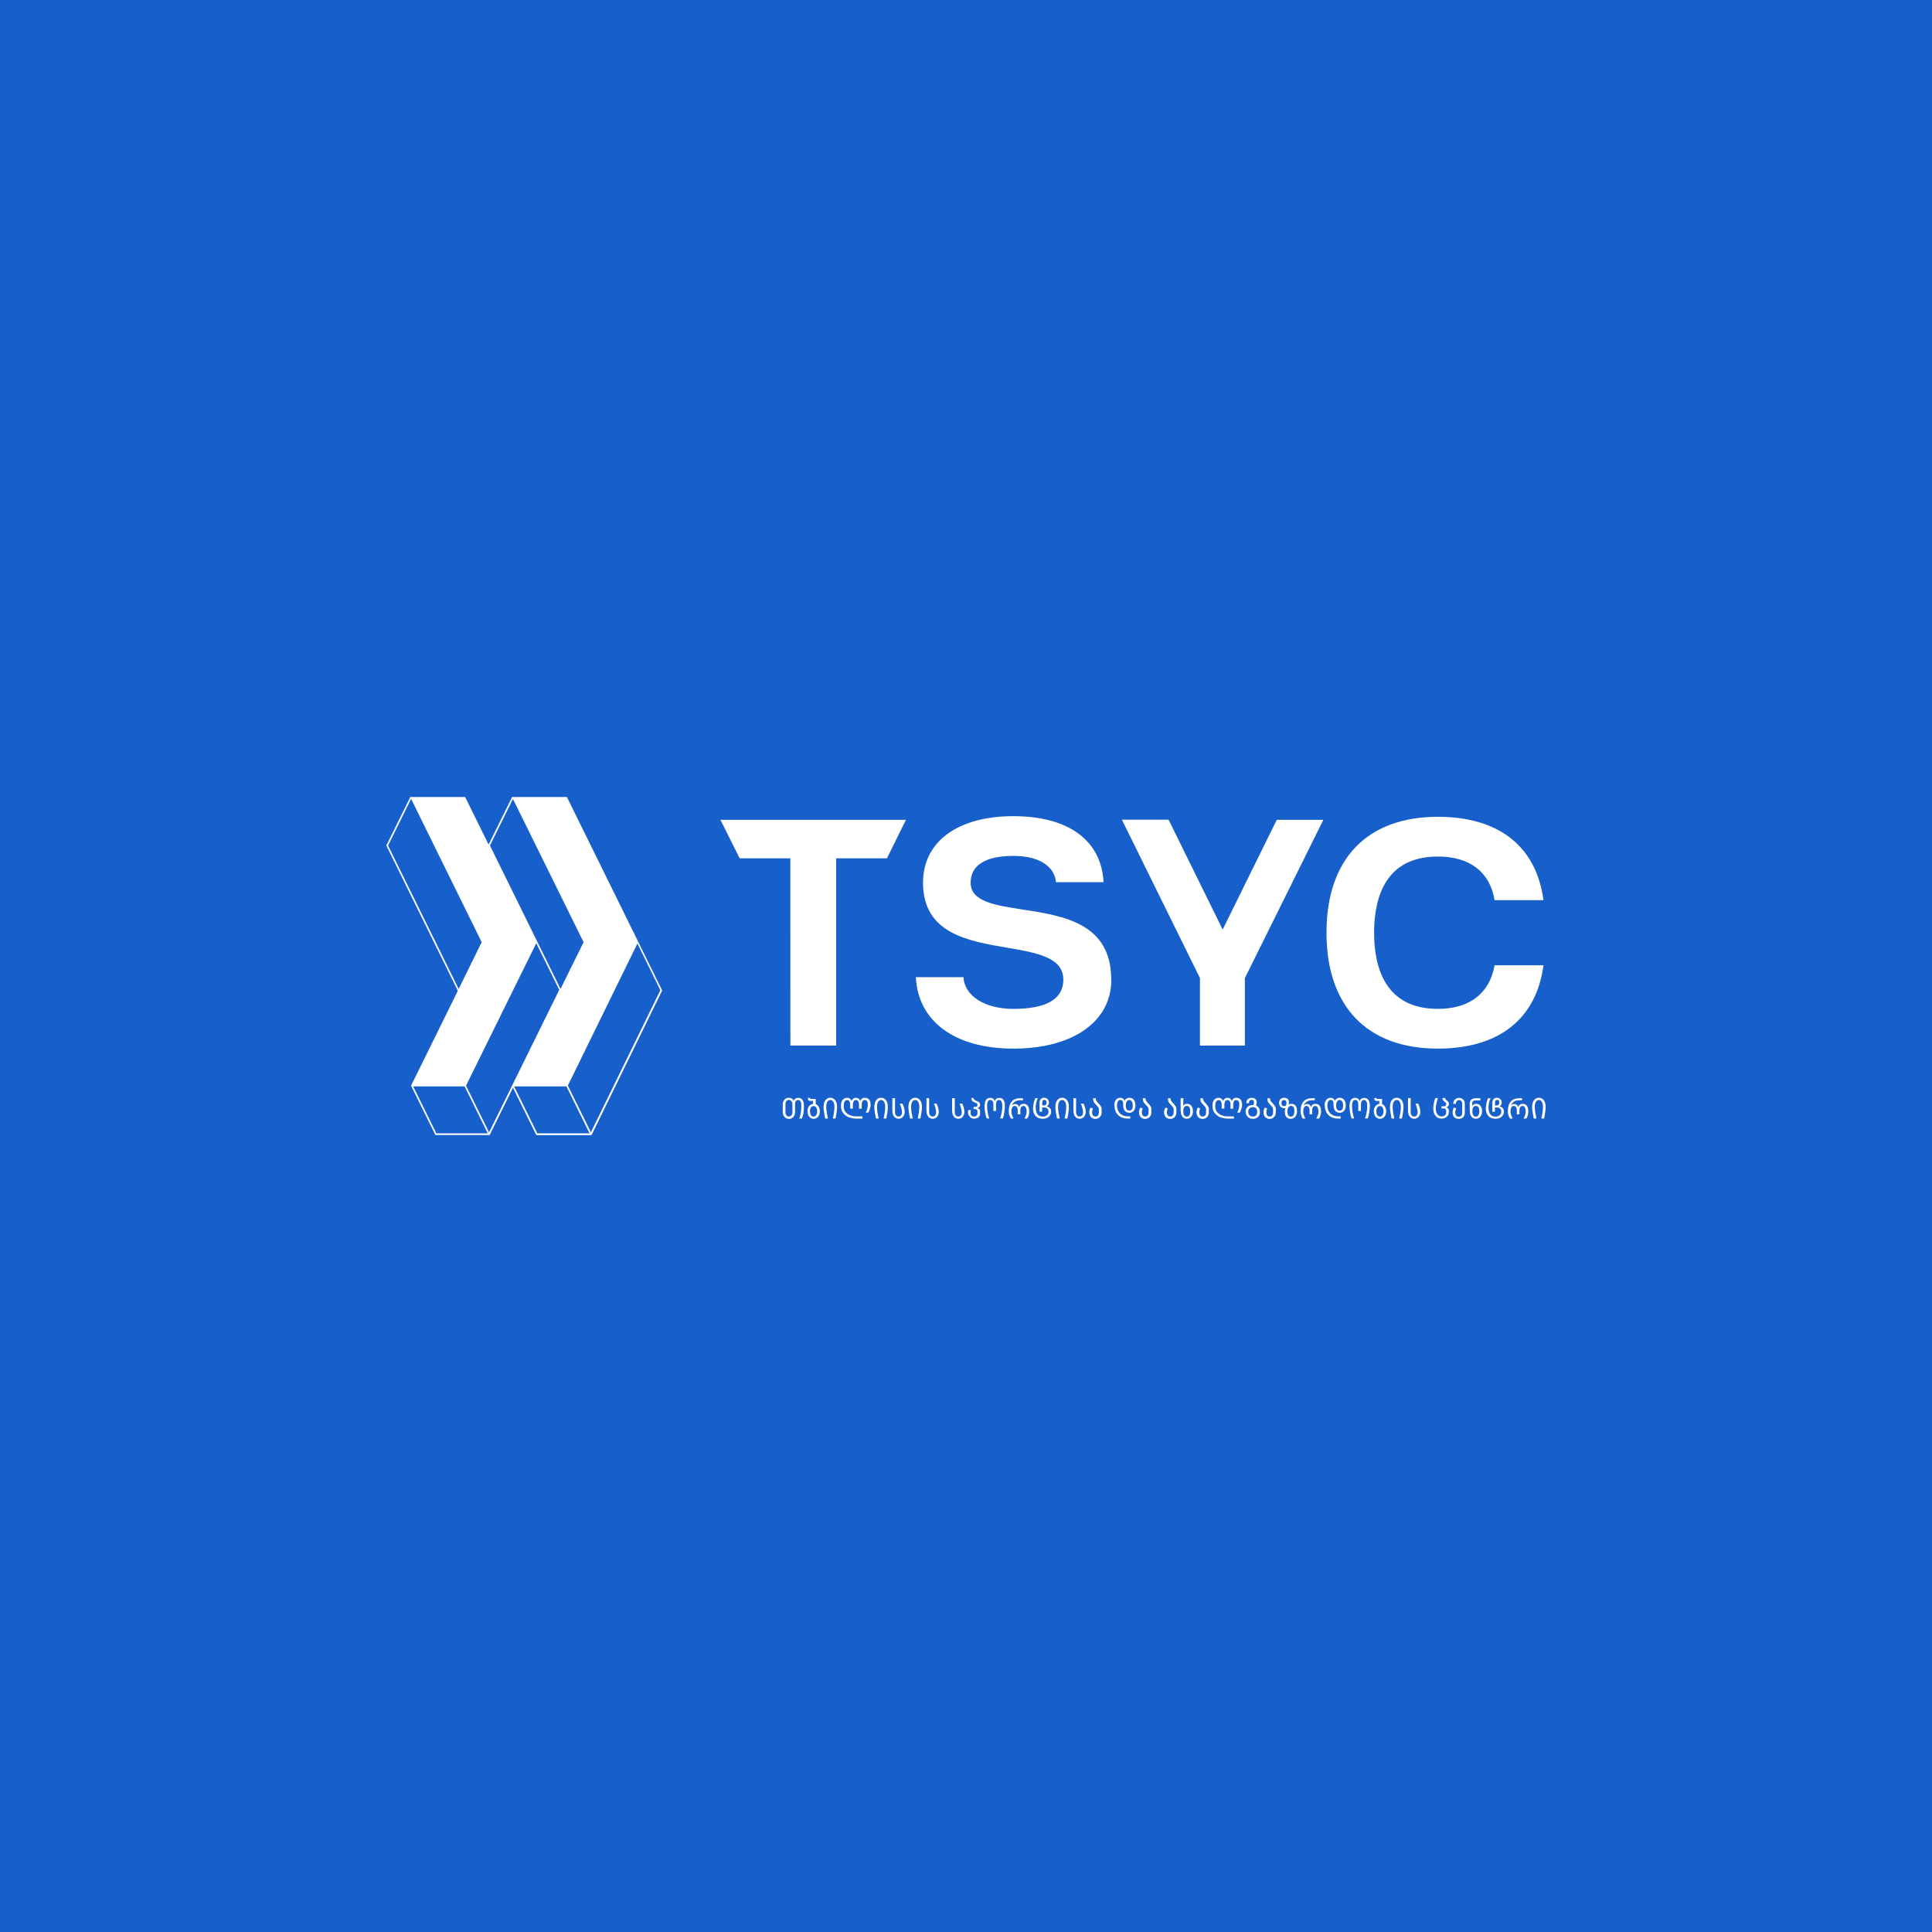 <?xml version="1.0" encoding="UTF-8"?>
<svg id="Layer_1" data-name="Layer 1" xmlns="http://www.w3.org/2000/svg" viewBox="0 0 369.96 369.96">
  <defs>
    <style>
      .cls-1 {
        fill: #fff;
      }

      .cls-2 {
        fill: #175fcb;
      }
    </style>
  </defs>
  <rect class="cls-2" x="0" y="0" width="369.96" height="369.96"/>
  <g>
    <path class="cls-1" d="M108.57,152.62h-10.51s-4.5,9.11-4.5,9.11l-4.49-9.11h-10.18s-.32,0-.32,0l-4.56,9.22s-.02,.1,0,.14l13.66,27.75-8.92,18.09s0,0,0,0c0,0,0,0,0,0l-.04,.08h.04s-.01,.05,0,.07l4.58,9.29c.03,.05,.08,.09,.14,.09h10.2c.05,0,.1-.03,.13-.07,0,0,0,0,0,0,0,0,0,0,0,0l4.43-8.99,4.43,8.99c.03,.05,.08,.09,.14,.09h10.37s0,0,0,0c0,0,0,0,0,0,.05,0,.1-.03,.13-.07,0,0,0,0,0,0,0,0,0,0,0,0l13.47-27.56s.02-.09,0-.14l-18.19-36.93Zm-10.35,.36l13.53,27.44-4.41,8.95-13.52-27.46,4.41-8.93Zm-23.91,8.93l4.41-8.94,13.52,27.45-4.41,8.95-13.52-27.46Zm4.81,46.13h9.85l3.88,7.86,.55,1.12h-9.85l-4.43-8.98Zm14.53,8.79l-4.41-8.94,13.45-27.27,4.4,8.93-13.44,27.29Zm9.23,.19l-4.43-8.98h10.02l2.01,4.08,2.42,4.9h-10.02Zm10.27-.2l-4.41-8.94,13.32-27.21,4.39,8.94-13.3,27.21Z"/>
    <g>
      <path class="cls-1" d="M149.89,213.01v-1.56c0-.19,.03-.37,.1-.52s.15-.28,.26-.39c.11-.11,.23-.19,.37-.24,.13-.05,.27-.08,.42-.08,.23,0,.42,.05,.59,.15,.16,.1,.27,.24,.34,.43,.1-.2,.22-.35,.36-.44,.14-.09,.32-.13,.54-.13,.16,0,.3,.03,.43,.09,.13,.06,.24,.15,.34,.27,.09,.12,.17,.27,.22,.46,.05,.19,.08,.4,.08,.66v.14c0,.27,0,.51-.02,.72s-.04,.4-.07,.58c-.03,.18-.07,.35-.12,.51s-.1,.34-.17,.52h-.53c.17-.38,.28-.77,.33-1.16s.08-.8,.08-1.23v-.1c0-.09,0-.19-.01-.31s-.03-.24-.07-.34c-.04-.11-.1-.2-.18-.28-.08-.08-.19-.11-.34-.11h-.05c-.08,0-.15,.02-.22,.05-.06,.03-.12,.08-.17,.13-.05,.05-.08,.12-.11,.19-.02,.07-.04,.14-.04,.21v1.79c0,.17-.03,.33-.09,.48-.06,.15-.14,.28-.24,.39-.1,.11-.23,.2-.37,.27s-.3,.1-.48,.1c-.16,0-.31-.03-.46-.1-.14-.06-.26-.15-.37-.27s-.19-.24-.25-.39c-.06-.15-.09-.31-.09-.48Zm.51,0c0,.11,.02,.21,.05,.31,.03,.1,.08,.18,.14,.26,.06,.07,.13,.13,.21,.17s.17,.06,.26,.06,.18-.02,.26-.06,.15-.1,.22-.17c.06-.07,.11-.16,.15-.26s.05-.2,.05-.31v-1.58c0-.11-.02-.22-.05-.32s-.08-.19-.15-.26c-.06-.07-.13-.13-.21-.17-.08-.04-.17-.06-.26-.06s-.18,.02-.26,.06-.15,.09-.21,.16c-.06,.07-.11,.16-.14,.25-.03,.1-.05,.21-.05,.33v1.58Z"/>
      <path class="cls-1" d="M154.62,212.81c0-.21,.03-.39,.08-.56,.06-.17,.13-.31,.23-.43,.1-.12,.21-.22,.34-.29,.13-.07,.26-.12,.41-.14v-.57h-.5c-.16,0-.28-.04-.36-.12-.07-.08-.11-.18-.11-.29v-.15h.47v.18h1.02v.98c.11,.04,.22,.1,.31,.19,.1,.08,.18,.19,.25,.31,.07,.12,.13,.26,.17,.41,.04,.15,.06,.31,.06,.48,0,.22-.03,.42-.09,.6-.06,.18-.15,.33-.26,.45-.11,.12-.23,.22-.37,.28-.14,.07-.3,.1-.46,.1s-.32-.03-.46-.1-.27-.16-.37-.28c-.11-.12-.19-.27-.25-.45-.06-.18-.09-.37-.09-.59Zm.49,0c0,.1,.01,.21,.03,.33,.02,.12,.06,.23,.11,.33s.12,.19,.21,.25c.09,.07,.2,.1,.33,.1,.09,0,.18-.02,.27-.07,.08-.05,.16-.11,.22-.2,.06-.09,.11-.19,.15-.32s.05-.27,.05-.43-.02-.31-.05-.43c-.04-.12-.09-.23-.15-.32s-.14-.15-.22-.19c-.08-.04-.17-.06-.27-.06s-.18,.02-.27,.06c-.08,.04-.16,.11-.22,.19s-.11,.19-.15,.32c-.04,.12-.05,.27-.05,.43Z"/>
      <path class="cls-1" d="M157.71,211.9c0-.29,.04-.54,.11-.75,.07-.21,.17-.39,.29-.53,.12-.14,.26-.24,.41-.31,.15-.07,.31-.1,.46-.1h.04c.16,0,.31,.03,.46,.1s.29,.17,.41,.31c.12,.14,.22,.32,.29,.53,.08,.21,.11,.46,.11,.75,0,.21,0,.43-.03,.65s-.05,.43-.08,.63-.07,.39-.1,.56c-.03,.17-.06,.32-.08,.44h-.52c.01-.05,.03-.16,.06-.32,.03-.16,.07-.34,.11-.54s.07-.43,.1-.67c.02-.24,.04-.47,.04-.7s-.02-.43-.07-.6c-.05-.17-.1-.3-.18-.41-.07-.11-.15-.18-.25-.23-.09-.05-.18-.07-.28-.07-.11,0-.21,.02-.3,.07-.1,.05-.18,.13-.25,.23-.07,.11-.13,.24-.18,.41-.04,.16-.06,.36-.06,.6s.01,.46,.04,.7c.03,.24,.06,.46,.1,.67,.04,.21,.08,.39,.11,.54,.03,.16,.05,.26,.06,.32h-.52c-.02-.12-.05-.27-.08-.44-.03-.17-.06-.36-.1-.56s-.06-.41-.09-.63-.04-.43-.04-.65Z"/>
      <path class="cls-1" d="M161.04,211.79v-.13c0-.24,.03-.45,.09-.63s.15-.33,.26-.45,.24-.21,.37-.27,.28-.09,.45-.09c.1,0,.2,.02,.29,.05,.1,.03,.18,.08,.26,.13,.08,.06,.14,.12,.19,.2s.09,.16,.11,.24c.03-.08,.07-.15,.12-.23,.06-.08,.11-.14,.17-.19,.06-.05,.14-.1,.24-.14,.1-.04,.2-.06,.3-.06,.22,0,.4,.05,.53,.16,.14,.11,.24,.26,.32,.46,.14-.41,.43-.62,.88-.62,.2,0,.37,.03,.5,.1s.25,.16,.33,.28c.08,.12,.15,.26,.19,.42,.04,.16,.07,.32,.07,.5,0,.27-.04,.53-.13,.79-.09,.26-.18,.5-.29,.74h-.52c.14-.24,.24-.49,.31-.76,.07-.27,.1-.54,.1-.81,0-.12-.01-.22-.03-.33-.02-.1-.05-.19-.1-.26s-.11-.13-.18-.18c-.08-.04-.17-.06-.28-.06-.19,0-.33,.07-.43,.21-.1,.14-.15,.35-.15,.65v.8h-.52v-.8c0-.29-.05-.51-.16-.65-.1-.14-.25-.21-.44-.21s-.34,.08-.43,.23c-.09,.16-.14,.36-.14,.62v.79h-.52v-.79c0-.11-.01-.21-.03-.31-.02-.1-.06-.19-.1-.27-.05-.08-.11-.15-.18-.19-.08-.05-.17-.07-.27-.07-.18,0-.34,.08-.46,.25-.12,.17-.19,.43-.19,.78v.19c0,.31,.06,.58,.19,.82,.13,.24,.31,.44,.53,.6,.23,.16,.49,.28,.78,.36,.3,.08,.6,.12,.92,.12h1.16v.42h-1.16c-.39,0-.77-.05-1.12-.15-.36-.1-.67-.25-.94-.45s-.49-.45-.65-.74c-.16-.3-.24-.65-.24-1.04Z"/>
      <path class="cls-1" d="M167.43,211.9c0-.29,.04-.54,.11-.75,.07-.21,.17-.39,.29-.53,.12-.14,.26-.24,.41-.31,.15-.07,.31-.1,.46-.1h.04c.16,0,.31,.03,.46,.1s.29,.17,.41,.31c.12,.14,.22,.32,.29,.53,.08,.21,.11,.46,.11,.75,0,.21,0,.43-.03,.65s-.05,.43-.08,.63-.07,.39-.1,.56c-.03,.17-.06,.32-.08,.44h-.52c.01-.05,.03-.16,.06-.32,.03-.16,.07-.34,.11-.54s.07-.43,.1-.67c.02-.24,.04-.47,.04-.7s-.02-.43-.07-.6c-.05-.17-.1-.3-.18-.41-.07-.11-.15-.18-.25-.23-.09-.05-.18-.07-.28-.07-.11,0-.21,.02-.3,.07-.1,.05-.18,.13-.25,.23-.07,.11-.13,.24-.18,.41-.04,.16-.06,.36-.06,.6s.01,.46,.04,.7c.03,.24,.06,.46,.1,.67,.04,.21,.08,.39,.11,.54,.03,.16,.05,.26,.06,.32h-.52c-.02-.12-.05-.27-.08-.44-.03-.17-.06-.36-.1-.56s-.06-.41-.09-.63-.04-.43-.04-.65Z"/>
      <path class="cls-1" d="M170.88,212.84v-2.55h.51v2.73c0,.11,.02,.21,.05,.31,.03,.1,.08,.18,.14,.25s.13,.13,.21,.17c.08,.04,.17,.06,.26,.06,.18,0,.34-.07,.47-.2,.13-.13,.2-.33,.2-.6,0-.14-.01-.29-.04-.44-.03-.15-.06-.3-.1-.45-.04-.15-.09-.29-.13-.42-.05-.13-.1-.25-.15-.36h.53c.05,.12,.1,.24,.15,.37s.09,.26,.13,.39c.04,.14,.07,.27,.09,.4s.04,.25,.04,.36c0,.22-.03,.41-.09,.58s-.15,.31-.25,.43-.23,.21-.37,.27c-.14,.06-.3,.09-.46,.09s-.32-.03-.46-.1c-.14-.06-.27-.16-.37-.28-.1-.12-.19-.27-.25-.44s-.09-.37-.09-.58Z"/>
      <path class="cls-1" d="M173.96,211.9c0-.29,.04-.54,.11-.75,.07-.21,.17-.39,.29-.53,.12-.14,.26-.24,.41-.31,.15-.07,.31-.1,.46-.1h.04c.16,0,.31,.03,.46,.1s.29,.17,.41,.31c.12,.14,.22,.32,.29,.53,.08,.21,.11,.46,.11,.75,0,.21,0,.43-.03,.65s-.05,.43-.08,.63-.07,.39-.1,.56c-.03,.17-.06,.32-.08,.44h-.52c.01-.05,.03-.16,.06-.32,.03-.16,.07-.34,.11-.54s.07-.43,.1-.67c.02-.24,.04-.47,.04-.7s-.02-.43-.07-.6c-.05-.17-.1-.3-.18-.41-.07-.11-.15-.18-.25-.23-.09-.05-.18-.07-.28-.07-.11,0-.21,.02-.3,.07-.1,.05-.18,.13-.25,.23-.07,.11-.13,.24-.18,.41-.04,.16-.06,.36-.06,.6s.01,.46,.04,.7c.03,.24,.06,.46,.1,.67,.04,.21,.08,.39,.11,.54,.03,.16,.05,.26,.06,.32h-.52c-.02-.12-.05-.27-.08-.44-.03-.17-.06-.36-.1-.56s-.06-.41-.09-.63-.04-.43-.04-.65Z"/>
      <path class="cls-1" d="M177.41,212.84v-2.55h.51v2.73c0,.11,.02,.21,.05,.31,.03,.1,.08,.18,.14,.25s.13,.13,.21,.17c.08,.04,.17,.06,.26,.06,.18,0,.34-.07,.47-.2,.13-.13,.2-.33,.2-.6,0-.14-.01-.29-.04-.44-.03-.15-.06-.3-.1-.45-.04-.15-.09-.29-.13-.42-.05-.13-.1-.25-.15-.36h.53c.05,.12,.1,.24,.15,.37s.09,.26,.13,.39c.04,.14,.07,.27,.09,.4s.04,.25,.04,.36c0,.22-.03,.41-.09,.58s-.15,.31-.25,.43-.23,.21-.37,.27c-.14,.06-.3,.09-.46,.09s-.32-.03-.46-.1c-.14-.06-.27-.16-.37-.28-.1-.12-.19-.27-.25-.44s-.09-.37-.09-.58Z"/>
      <path class="cls-1" d="M182.32,212.84v-2.55h.51v2.73c0,.11,.02,.21,.05,.31,.03,.1,.08,.18,.14,.25s.13,.13,.21,.17c.08,.04,.17,.06,.26,.06,.18,0,.34-.07,.47-.2,.13-.13,.2-.33,.2-.6,0-.14-.01-.29-.04-.44-.03-.15-.06-.3-.1-.45-.04-.15-.09-.29-.13-.42-.05-.13-.1-.25-.15-.36h.53c.05,.12,.1,.24,.15,.37s.09,.26,.13,.39c.04,.14,.07,.27,.09,.4s.04,.25,.04,.36c0,.22-.03,.41-.09,.58s-.15,.31-.25,.43-.23,.21-.37,.27c-.14,.06-.3,.09-.46,.09s-.32-.03-.46-.1c-.14-.06-.27-.16-.37-.28-.1-.12-.19-.27-.25-.44s-.09-.37-.09-.58Z"/>
      <path class="cls-1" d="M185.35,213.07c0-.08,0-.17,.02-.25s.04-.17,.07-.26h.5c-.03,.08-.06,.17-.07,.26-.01,.09-.02,.19-.02,.28,0,.09,.01,.18,.04,.26,.02,.08,.06,.16,.11,.23,.05,.07,.12,.12,.2,.16,.08,.04,.18,.06,.29,.06,.09,0,.17-.01,.26-.04,.08-.03,.15-.07,.22-.12s.11-.12,.15-.21c.04-.08,.06-.18,.06-.29v-.28c0-.13-.04-.25-.11-.35-.07-.09-.18-.14-.33-.14h-.3v-.42h.32c.15,0,.26-.03,.32-.1,.06-.07,.1-.16,.1-.29,0-.1-.03-.17-.09-.23-.06-.06-.13-.11-.22-.15-.09-.04-.18-.08-.28-.12-.1-.04-.19-.08-.28-.14-.08-.06-.16-.13-.21-.22s-.08-.2-.08-.35v-.1h.42v.08c0,.05,.02,.1,.06,.15,.04,.05,.09,.1,.15,.14,.06,.05,.13,.09,.21,.13s.16,.07,.24,.1c.2,.06,.34,.16,.44,.28,.09,.12,.14,.25,.14,.39,0,.15-.04,.28-.12,.39-.08,.11-.21,.2-.38,.25,.2,.07,.33,.17,.4,.29s.1,.26,.1,.43v.27c0,.18-.03,.34-.09,.47s-.15,.24-.25,.33-.23,.15-.37,.19c-.14,.04-.29,.06-.45,.06s-.3-.03-.44-.09c-.14-.06-.26-.14-.36-.25s-.19-.23-.25-.37-.09-.29-.09-.46Z"/>
      <path class="cls-1" d="M188.55,211.71c0-.21,.02-.41,.06-.59s.11-.34,.19-.47c.09-.13,.19-.24,.33-.31s.3-.11,.48-.11c.43,0,.72,.21,.88,.62,.14-.41,.44-.61,.88-.61,.19,0,.35,.04,.48,.11,.13,.07,.25,.18,.33,.31s.15,.29,.19,.47c.04,.18,.06,.38,.06,.59,0,.2-.01,.42-.03,.64-.02,.23-.05,.45-.09,.67-.03,.22-.08,.43-.12,.63-.05,.2-.1,.37-.15,.51h-.53c.12-.34,.22-.71,.3-1.11,.08-.4,.12-.85,.12-1.33,0-.16-.01-.31-.04-.44-.03-.14-.06-.25-.11-.35s-.11-.17-.19-.23c-.08-.05-.16-.08-.26-.08-.19,0-.34,.07-.44,.21-.11,.14-.16,.35-.16,.65v1.25h-.51v-1.25c0-.3-.05-.51-.16-.65-.1-.14-.25-.21-.44-.21-.1,0-.19,.03-.27,.08-.07,.05-.14,.13-.19,.23s-.09,.21-.11,.35c-.02,.13-.03,.28-.03,.44,0,.48,.04,.93,.12,1.36,.08,.43,.18,.79,.3,1.08h-.5c-.05-.13-.11-.29-.16-.49-.05-.2-.1-.41-.13-.64-.04-.23-.07-.45-.09-.69-.02-.23-.04-.45-.04-.65Z"/>
      <path class="cls-1" d="M193.19,212.56c0-.34,.05-.66,.15-.94,.1-.28,.24-.53,.43-.73,.19-.2,.42-.35,.7-.45s.6-.14,.97-.14h.45v.39h-.48c-.2,0-.38,.02-.56,.05-.18,.03-.34,.09-.48,.19-.14,.09-.27,.21-.38,.35-.11,.14-.19,.3-.24,.49,.15-.25,.35-.37,.6-.37,.22,0,.39,.05,.51,.14,.12,.09,.22,.25,.29,.46,.14-.42,.43-.62,.88-.63,.18,0,.34,.04,.48,.11,.13,.08,.25,.18,.33,.31,.09,.13,.15,.29,.19,.47,.04,.18,.06,.38,.06,.6,0,.27-.04,.51-.11,.73s-.16,.42-.28,.6h-.53c.13-.23,.23-.45,.3-.66,.08-.21,.12-.43,.12-.65,0-.16-.01-.31-.04-.44-.02-.13-.06-.25-.11-.35-.05-.1-.11-.17-.19-.23-.08-.05-.16-.08-.26-.08-.18,0-.33,.07-.44,.21-.11,.14-.16,.36-.16,.66v.72h-.51v-.72c0-.3-.05-.52-.16-.66-.11-.14-.25-.21-.44-.21-.11,0-.19,.03-.27,.08-.08,.05-.14,.13-.19,.23s-.08,.22-.11,.35-.03,.28-.03,.44c0,.22,.04,.44,.11,.65,.08,.21,.18,.43,.3,.66h-.52c-.07-.13-.14-.26-.19-.38-.05-.12-.09-.24-.13-.37s-.06-.26-.07-.4c-.02-.14-.02-.3-.02-.47Z"/>
      <path class="cls-1" d="M197.83,212.19c0-.17,.01-.35,.04-.52,.02-.18,.06-.34,.09-.5s.08-.32,.13-.47c.05-.15,.1-.28,.15-.4h.5c-.16,.33-.27,.64-.33,.94-.05,.29-.08,.56-.08,.8,0,.38,.04,.68,.12,.91,.08,.23,.19,.41,.32,.54s.29,.22,.45,.26c.17,.04,.33,.07,.5,.07s.33-.03,.46-.09c.13-.06,.25-.13,.34-.22,.09-.09,.16-.19,.2-.31,.05-.11,.07-.23,.07-.35,0-.09-.02-.19-.05-.28-.03-.09-.08-.17-.15-.25-.07-.07-.15-.13-.25-.18-.1-.05-.21-.07-.34-.07h-.44v.82h-.5v-1.73c0-.15,.02-.28,.07-.4,.04-.12,.11-.22,.18-.3,.08-.08,.17-.14,.28-.19s.23-.06,.36-.06,.25,.02,.36,.07c.11,.05,.21,.11,.29,.2,.08,.08,.14,.18,.19,.29,.04,.11,.07,.24,.07,.37,0,.15-.04,.29-.11,.41-.07,.12-.18,.22-.33,.3,.16,.03,.29,.08,.4,.15,.11,.07,.2,.15,.27,.24,.07,.09,.12,.18,.15,.29,.03,.1,.05,.2,.05,.3,0,.19-.04,.38-.11,.55-.07,.17-.18,.32-.32,.44-.14,.13-.3,.23-.49,.3s-.4,.11-.63,.11c-.37,0-.68-.06-.93-.17-.25-.11-.44-.27-.59-.46s-.25-.41-.32-.66c-.06-.25-.09-.5-.09-.76Zm1.76-.51h.36c.13,0,.24-.04,.32-.13,.09-.09,.13-.19,.13-.32v-.18c0-.12-.04-.23-.11-.31s-.17-.13-.3-.13-.22,.04-.3,.13c-.07,.09-.11,.19-.11,.31v.63Z"/>
      <path class="cls-1" d="M202.1,211.9c0-.29,.04-.54,.11-.75,.07-.21,.17-.39,.29-.53,.12-.14,.26-.24,.41-.31,.15-.07,.31-.1,.46-.1h.04c.16,0,.31,.03,.46,.1s.29,.17,.41,.31c.12,.14,.22,.32,.29,.53,.08,.21,.11,.46,.11,.75,0,.21,0,.43-.03,.65s-.05,.43-.08,.63-.07,.39-.1,.56c-.03,.17-.06,.32-.08,.44h-.52c.01-.05,.03-.16,.06-.32,.03-.16,.07-.34,.11-.54s.07-.43,.1-.67c.02-.24,.04-.47,.04-.7s-.02-.43-.07-.6c-.05-.17-.1-.3-.18-.41-.07-.11-.15-.18-.25-.23-.09-.05-.18-.07-.28-.07-.11,0-.21,.02-.3,.07-.1,.05-.18,.13-.25,.23-.07,.11-.13,.24-.18,.41-.04,.16-.06,.36-.06,.6s.01,.46,.04,.7c.03,.24,.06,.46,.1,.67,.04,.21,.08,.39,.11,.54,.03,.16,.05,.26,.06,.32h-.52c-.02-.12-.05-.27-.08-.44-.03-.17-.06-.36-.1-.56s-.06-.41-.09-.63-.04-.43-.04-.65Z"/>
      <path class="cls-1" d="M205.55,212.84v-2.55h.51v2.73c0,.11,.02,.21,.05,.31,.03,.1,.08,.18,.14,.25s.13,.13,.21,.17c.08,.04,.17,.06,.26,.06,.18,0,.34-.07,.47-.2,.13-.13,.2-.33,.2-.6,0-.14-.01-.29-.04-.44-.03-.15-.06-.3-.1-.45-.04-.15-.09-.29-.13-.42-.05-.13-.1-.25-.15-.36h.53c.05,.12,.1,.24,.15,.37s.09,.26,.13,.39c.04,.14,.07,.27,.09,.4s.04,.25,.04,.36c0,.22-.03,.41-.09,.58s-.15,.31-.25,.43-.23,.21-.37,.27c-.14,.06-.3,.09-.46,.09s-.32-.03-.46-.1c-.14-.06-.27-.16-.37-.28-.1-.12-.19-.27-.25-.44s-.09-.37-.09-.58Z"/>
      <path class="cls-1" d="M208.59,213.01c0-.15,.02-.3,.06-.44,.04-.14,.09-.3,.17-.47l.47,.14c-.05,.12-.09,.24-.12,.38s-.04,.28-.04,.44c0,.13,.02,.23,.06,.33s.08,.17,.14,.23c.06,.06,.13,.11,.2,.14s.16,.05,.23,.05,.15-.01,.23-.04c.08-.03,.15-.07,.21-.13,.06-.06,.12-.14,.16-.24,.04-.1,.06-.22,.06-.36v-.65c0-.11-.03-.2-.08-.3-.05-.09-.12-.18-.2-.27s-.17-.18-.26-.27c-.09-.09-.18-.19-.26-.29-.08-.1-.15-.22-.2-.34-.05-.12-.08-.26-.08-.41v-.21h.5v.15c0,.1,.03,.2,.08,.3,.05,.1,.12,.19,.21,.29,.08,.1,.17,.2,.27,.3,.1,.1,.19,.2,.27,.31,.08,.11,.15,.22,.2,.34,.06,.12,.08,.25,.08,.39v.59c0,.22-.03,.41-.1,.57s-.16,.29-.27,.4c-.11,.11-.24,.19-.39,.24s-.29,.08-.45,.08c-.14,0-.28-.03-.42-.08-.14-.05-.26-.13-.37-.23s-.19-.23-.26-.39-.1-.33-.1-.53Z"/>
      <path class="cls-1" d="M213.38,211.63c0-.19,.02-.37,.07-.54s.12-.32,.22-.45c.1-.13,.22-.23,.36-.31,.14-.08,.31-.11,.49-.11,.09,0,.17,.01,.26,.04,.09,.02,.17,.06,.24,.11s.14,.11,.19,.18c.06,.07,.1,.16,.13,.25,.03-.1,.08-.18,.15-.25,.07-.07,.14-.13,.22-.18s.17-.08,.26-.11c.09-.02,.18-.04,.28-.04,.17,0,.33,.03,.47,.09,.14,.06,.26,.15,.37,.27s.18,.28,.24,.47c.06,.19,.09,.41,.09,.67,0,.22-.03,.41-.09,.58-.06,.17-.14,.32-.25,.43-.11,.12-.23,.21-.37,.27-.14,.06-.29,.09-.45,.09s-.31-.03-.46-.09-.27-.15-.38-.26-.19-.26-.25-.43c-.06-.17-.09-.37-.09-.6v-.3c0-.29-.05-.49-.15-.61-.1-.12-.24-.17-.42-.17-.11,0-.2,.03-.28,.09-.08,.06-.14,.13-.19,.23-.05,.1-.09,.2-.11,.32-.02,.12-.04,.25-.04,.38,0,.25,.04,.51,.11,.76,.07,.25,.19,.48,.35,.68s.38,.36,.65,.49c.27,.12,.59,.19,.98,.19h.46v.42h-.45c-.48,0-.88-.07-1.21-.22s-.6-.34-.8-.58-.35-.51-.44-.81c-.09-.3-.14-.61-.14-.93Zm2.2,.08c0,.35,.06,.6,.19,.75,.13,.15,.29,.22,.48,.22s.34-.08,.47-.22c.13-.15,.19-.4,.19-.75,0-.16-.01-.3-.04-.43-.03-.13-.07-.25-.13-.34-.06-.09-.12-.17-.21-.22-.08-.05-.17-.08-.28-.08-.19,0-.35,.09-.48,.26-.13,.17-.19,.45-.19,.82Z"/>
      <path class="cls-1" d="M218.11,213.01c0-.15,.02-.3,.06-.44,.04-.14,.09-.3,.17-.47l.47,.14c-.05,.12-.09,.24-.12,.38s-.04,.28-.04,.44c0,.13,.02,.23,.06,.33s.08,.17,.14,.23c.06,.06,.13,.11,.2,.14s.16,.05,.23,.05,.15-.01,.23-.04c.08-.03,.15-.07,.21-.13,.06-.06,.12-.14,.16-.24,.04-.1,.06-.22,.06-.36v-.65c0-.11-.03-.2-.08-.3-.05-.09-.12-.18-.2-.27s-.17-.18-.26-.27c-.09-.09-.18-.19-.26-.29-.08-.1-.15-.22-.2-.34-.05-.12-.08-.26-.08-.41v-.21h.5v.15c0,.1,.03,.2,.08,.3,.05,.1,.12,.19,.21,.29,.08,.1,.17,.2,.27,.3,.1,.1,.19,.2,.27,.31,.08,.11,.15,.22,.2,.34,.06,.12,.08,.25,.08,.39v.59c0,.22-.03,.41-.1,.57s-.16,.29-.27,.4c-.11,.11-.24,.19-.39,.24s-.29,.08-.45,.08c-.14,0-.28-.03-.42-.08-.14-.05-.26-.13-.37-.23s-.19-.23-.26-.39-.1-.33-.1-.53Z"/>
      <path class="cls-1" d="M222.91,213.01c0-.15,.02-.3,.06-.44,.04-.14,.09-.3,.17-.47l.47,.14c-.05,.12-.09,.24-.12,.38s-.04,.28-.04,.44c0,.13,.02,.23,.06,.33s.08,.17,.14,.23c.06,.06,.13,.11,.2,.14s.16,.05,.23,.05,.15-.01,.23-.04c.08-.03,.15-.07,.21-.13,.06-.06,.12-.14,.16-.24,.04-.1,.06-.22,.06-.36v-.65c0-.11-.03-.2-.08-.3-.05-.09-.12-.18-.2-.27s-.17-.18-.26-.27c-.09-.09-.18-.19-.26-.29-.08-.1-.15-.22-.2-.34-.05-.12-.08-.26-.08-.41v-.21h.5v.15c0,.1,.03,.2,.08,.3,.05,.1,.12,.19,.21,.29,.08,.1,.17,.2,.27,.3,.1,.1,.19,.2,.27,.31,.08,.11,.15,.22,.2,.34,.06,.12,.08,.25,.08,.39v.59c0,.22-.03,.41-.1,.57s-.16,.29-.27,.4c-.11,.11-.24,.19-.39,.24s-.29,.08-.45,.08c-.14,0-.28-.03-.42-.08-.14-.05-.26-.13-.37-.23s-.19-.23-.26-.39-.1-.33-.1-.53Z"/>
      <path class="cls-1" d="M226.08,212.8v-2.5h.51v1.5c.09-.17,.19-.29,.31-.35,.12-.06,.26-.09,.44-.09,.15,0,.29,.03,.43,.1,.13,.06,.25,.16,.35,.28,.1,.12,.17,.27,.23,.45,.06,.18,.09,.39,.09,.61s-.03,.42-.09,.59-.14,.33-.25,.45c-.11,.13-.23,.22-.37,.29-.14,.07-.29,.1-.46,.1s-.31-.03-.45-.09-.26-.15-.37-.27c-.11-.12-.19-.27-.25-.45s-.09-.39-.09-.63Zm.51,0c0,.36,.06,.62,.19,.78s.29,.25,.47,.25,.34-.08,.47-.25,.19-.43,.19-.78c0-.19-.02-.35-.04-.48-.03-.13-.07-.24-.13-.32-.06-.08-.13-.14-.21-.17s-.18-.05-.28-.05c-.09,0-.18,.02-.26,.05-.08,.03-.15,.08-.21,.16s-.11,.18-.14,.31c-.03,.13-.05,.3-.05,.5Z"/>
      <path class="cls-1" d="M229.12,213.01c0-.15,.02-.3,.06-.44,.04-.14,.09-.3,.17-.47l.47,.14c-.05,.12-.09,.24-.12,.38s-.04,.28-.04,.44c0,.13,.02,.23,.06,.33s.08,.17,.14,.23c.06,.06,.13,.11,.2,.14s.16,.05,.23,.05,.15-.01,.23-.04c.08-.03,.15-.07,.21-.13,.06-.06,.12-.14,.16-.24,.04-.1,.06-.22,.06-.36v-.65c0-.11-.03-.2-.08-.3-.05-.09-.12-.18-.2-.27s-.17-.18-.26-.27c-.09-.09-.18-.19-.26-.29-.08-.1-.15-.22-.2-.34-.05-.12-.08-.26-.08-.41v-.21h.5v.15c0,.1,.03,.2,.08,.3,.05,.1,.12,.19,.21,.29,.08,.1,.17,.2,.27,.3,.1,.1,.19,.2,.27,.31,.08,.11,.15,.22,.2,.34,.06,.12,.08,.25,.08,.39v.59c0,.22-.03,.41-.1,.57s-.16,.29-.27,.4c-.11,.11-.24,.19-.39,.24s-.29,.08-.45,.08c-.14,0-.28-.03-.42-.08-.14-.05-.26-.13-.37-.23s-.19-.23-.26-.39-.1-.33-.1-.53Z"/>
      <path class="cls-1" d="M232.18,211.79v-.13c0-.24,.03-.45,.09-.63s.15-.33,.26-.45,.24-.21,.37-.27,.28-.09,.45-.09c.1,0,.2,.02,.29,.05,.1,.03,.18,.08,.26,.13,.08,.06,.14,.12,.19,.2s.09,.16,.11,.24c.03-.08,.07-.15,.12-.23,.06-.08,.11-.14,.17-.19,.06-.05,.14-.1,.24-.14,.1-.04,.2-.06,.3-.06,.22,0,.4,.05,.53,.16,.14,.11,.24,.26,.32,.46,.14-.41,.43-.62,.88-.62,.2,0,.37,.03,.5,.1s.25,.16,.33,.28c.08,.12,.15,.26,.19,.42,.04,.16,.07,.32,.07,.5,0,.27-.04,.53-.13,.79-.09,.26-.18,.5-.29,.74h-.52c.14-.24,.24-.49,.31-.76,.07-.27,.1-.54,.1-.81,0-.12-.01-.22-.03-.33-.02-.1-.05-.19-.1-.26s-.11-.13-.18-.18c-.08-.04-.17-.06-.28-.06-.19,0-.33,.07-.43,.21-.1,.14-.15,.35-.15,.65v.8h-.52v-.8c0-.29-.05-.51-.16-.65-.1-.14-.25-.21-.44-.21s-.34,.08-.43,.23c-.09,.16-.14,.36-.14,.62v.79h-.52v-.79c0-.11-.01-.21-.03-.31-.02-.1-.06-.19-.1-.27-.05-.08-.11-.15-.18-.19-.08-.05-.17-.07-.27-.07-.18,0-.34,.08-.46,.25-.12,.17-.19,.43-.19,.78v.19c0,.31,.06,.58,.19,.82,.13,.24,.31,.44,.53,.6,.23,.16,.49,.28,.78,.36,.3,.08,.6,.12,.92,.12h1.16v.42h-1.16c-.39,0-.77-.05-1.12-.15-.36-.1-.67-.25-.94-.45s-.49-.45-.65-.74c-.16-.3-.24-.65-.24-1.04Z"/>
      <path class="cls-1" d="M238.52,212.9c0-.2,.03-.38,.1-.54,.07-.16,.17-.3,.29-.41s.27-.2,.44-.26c.17-.06,.35-.09,.55-.09h.14l.08-.35v-.18c0-.09-.01-.16-.03-.22-.02-.06-.05-.11-.1-.14-.04-.03-.09-.06-.15-.07-.05-.01-.11-.02-.17-.02s-.12,0-.18,.02c-.06,.02-.11,.04-.16,.08-.04,.04-.08,.08-.11,.14-.03,.06-.04,.13-.04,.22v.16h-.51v-.08c0-.16,.03-.29,.09-.41,.06-.12,.13-.21,.22-.29,.09-.08,.2-.13,.32-.17,.12-.04,.24-.06,.36-.06,.17,0,.32,.02,.44,.06s.22,.09,.3,.16c.08,.07,.14,.15,.17,.24,.04,.09,.06,.19,.06,.29v.33l-.11,.38c.16,.08,.28,.18,.38,.27,.09,.1,.17,.2,.22,.31,.05,.11,.09,.22,.11,.33,.02,.11,.03,.22,.03,.33,0,.2-.03,.38-.09,.54-.06,.16-.15,.3-.26,.41s-.26,.2-.43,.27c-.17,.06-.36,.09-.58,.09-.2,0-.39-.03-.55-.1-.17-.06-.31-.15-.43-.27s-.21-.26-.28-.43c-.07-.17-.1-.35-.1-.54Zm.51,0c0,.28,.08,.51,.24,.67,.16,.16,.38,.24,.65,.24s.48-.08,.62-.24c.14-.16,.21-.39,.21-.67s-.07-.5-.21-.66c-.14-.15-.35-.23-.62-.23s-.49,.08-.65,.23c-.16,.15-.24,.37-.24,.66Z"/>
      <path class="cls-1" d="M241.95,213.01c0-.15,.02-.3,.06-.44,.04-.14,.09-.3,.17-.47l.47,.14c-.05,.12-.09,.24-.12,.38s-.04,.28-.04,.44c0,.13,.02,.23,.06,.33s.08,.17,.14,.23c.06,.06,.13,.11,.2,.14s.16,.05,.23,.05,.15-.01,.23-.04c.08-.03,.15-.07,.21-.13,.06-.06,.12-.14,.16-.24,.04-.1,.06-.22,.06-.36v-.65c0-.11-.03-.2-.08-.3-.05-.09-.12-.18-.2-.27s-.17-.18-.26-.27c-.09-.09-.18-.19-.26-.29-.08-.1-.15-.22-.2-.34-.05-.12-.08-.26-.08-.41v-.21h.5v.15c0,.1,.03,.2,.08,.3,.05,.1,.12,.19,.21,.29,.08,.1,.17,.2,.27,.3,.1,.1,.19,.2,.27,.31,.08,.11,.15,.22,.2,.34,.06,.12,.08,.25,.08,.39v.59c0,.22-.03,.41-.1,.57s-.16,.29-.27,.4c-.11,.11-.24,.19-.39,.24s-.29,.08-.45,.08c-.14,0-.28-.03-.42-.08-.14-.05-.26-.13-.37-.23s-.19-.23-.26-.39-.1-.33-.1-.53Z"/>
      <path class="cls-1" d="M244.92,211.21c0-.13,.02-.26,.06-.38s.1-.23,.17-.32c.08-.09,.18-.16,.3-.21,.12-.05,.26-.08,.42-.08,.31,0,.55,.07,.71,.22,.16,.15,.24,.35,.24,.63v.23l-.09,.27,.04-.03c.06-.04,.13-.08,.2-.12s.16-.06,.27-.06c.17,0,.32,.03,.46,.08,.14,.05,.26,.13,.36,.25,.1,.11,.18,.27,.23,.45s.08,.42,.08,.7c0,.22-.03,.41-.1,.58s-.15,.32-.25,.45c-.11,.12-.23,.22-.37,.28-.14,.07-.29,.1-.45,.1-.16,0-.32-.02-.46-.07-.14-.05-.27-.13-.37-.24-.11-.11-.19-.25-.25-.42-.06-.17-.09-.37-.09-.61,0-.19,.01-.34,.04-.47,.03-.13,.06-.22,.09-.29-.01,0-.03,.01-.06,.02-.03,0-.05,.02-.08,.02-.03,0-.06,.01-.08,.02-.03,0-.05,0-.07,0-.14,0-.26-.03-.38-.08-.11-.05-.21-.13-.3-.22-.08-.09-.15-.19-.19-.31s-.07-.25-.07-.39Zm.47,.12c0,.14,.04,.25,.13,.35,.09,.09,.2,.14,.34,.14s.25-.03,.34-.1c.09-.07,.14-.17,.14-.3v-.33c0-.13-.05-.24-.14-.33-.09-.08-.21-.12-.34-.12s-.25,.05-.34,.14c-.09,.1-.13,.21-.13,.35v.2Zm1.14,1.54c0,.18,.02,.33,.05,.45,.03,.12,.08,.22,.15,.29,.06,.07,.13,.13,.21,.16,.08,.03,.17,.05,.26,.05s.18-.02,.26-.06c.08-.04,.15-.1,.21-.19,.06-.09,.11-.19,.14-.32,.04-.13,.05-.28,.05-.46,0-.19-.01-.35-.04-.48-.03-.13-.07-.24-.13-.32-.06-.08-.13-.14-.21-.17s-.18-.05-.28-.05c-.09,0-.18,.02-.26,.06s-.15,.1-.21,.19c-.06,.09-.11,.2-.15,.34s-.05,.31-.05,.52Z"/>
      <path class="cls-1" d="M249.07,212.56c0-.34,.05-.66,.15-.94,.1-.28,.24-.53,.43-.73,.19-.2,.42-.35,.7-.45s.6-.14,.97-.14h.45v.39h-.48c-.2,0-.38,.02-.56,.05-.18,.03-.34,.09-.48,.19-.14,.09-.27,.21-.38,.35-.11,.14-.19,.3-.24,.49,.15-.25,.35-.37,.6-.37,.22,0,.39,.05,.51,.14,.12,.09,.22,.25,.29,.46,.14-.42,.43-.62,.88-.63,.18,0,.34,.04,.48,.11,.13,.08,.25,.18,.33,.31,.09,.13,.15,.29,.19,.47,.04,.18,.06,.38,.06,.6,0,.27-.04,.51-.11,.73s-.16,.42-.28,.6h-.53c.13-.23,.23-.45,.3-.66,.08-.21,.12-.43,.12-.65,0-.16-.01-.31-.04-.44-.02-.13-.06-.25-.11-.35-.05-.1-.11-.17-.19-.23-.08-.05-.16-.08-.26-.08-.18,0-.33,.07-.44,.21-.11,.14-.16,.36-.16,.66v.72h-.51v-.72c0-.3-.05-.52-.16-.66-.11-.14-.25-.21-.44-.21-.11,0-.19,.03-.27,.08-.08,.05-.14,.13-.19,.23s-.08,.22-.11,.35-.03,.28-.03,.44c0,.22,.04,.44,.11,.65,.08,.21,.18,.43,.3,.66h-.52c-.07-.13-.14-.26-.19-.38-.05-.12-.09-.24-.13-.37s-.06-.26-.07-.4c-.02-.14-.02-.3-.02-.47Z"/>
      <path class="cls-1" d="M253.66,211.63c0-.19,.02-.37,.07-.54s.12-.32,.22-.45c.1-.13,.22-.23,.36-.31,.14-.08,.31-.11,.49-.11,.09,0,.17,.01,.26,.04,.09,.02,.17,.06,.24,.11s.14,.11,.19,.18c.06,.07,.1,.16,.13,.25,.03-.1,.08-.18,.15-.25,.07-.07,.14-.13,.22-.18s.17-.08,.26-.11c.09-.02,.18-.04,.28-.04,.17,0,.33,.03,.47,.09,.14,.06,.26,.15,.37,.27s.18,.28,.24,.47c.06,.19,.09,.41,.09,.67,0,.22-.03,.41-.09,.58-.06,.17-.14,.32-.25,.43-.11,.12-.23,.21-.37,.27-.14,.06-.29,.09-.45,.09s-.31-.03-.46-.09-.27-.15-.38-.26-.19-.26-.25-.43c-.06-.17-.09-.37-.09-.6v-.3c0-.29-.05-.49-.15-.61-.1-.12-.24-.17-.42-.17-.11,0-.2,.03-.28,.09-.08,.06-.14,.13-.19,.23-.05,.1-.09,.2-.11,.32-.02,.12-.04,.25-.04,.38,0,.25,.04,.51,.11,.76,.07,.25,.19,.48,.35,.68s.38,.36,.65,.49c.27,.12,.59,.19,.98,.19h.46v.42h-.45c-.48,0-.88-.07-1.21-.22s-.6-.34-.8-.58-.35-.51-.44-.81c-.09-.3-.14-.61-.14-.93Zm2.2,.08c0,.35,.06,.6,.19,.75,.13,.15,.29,.22,.48,.22s.34-.08,.47-.22c.13-.15,.19-.4,.19-.75,0-.16-.01-.3-.04-.43-.03-.13-.07-.25-.13-.34-.06-.09-.12-.17-.21-.22-.08-.05-.17-.08-.28-.08-.19,0-.35,.09-.48,.26-.13,.17-.19,.45-.19,.82Z"/>
      <path class="cls-1" d="M258.43,211.71c0-.21,.02-.41,.06-.59s.11-.34,.19-.47c.09-.13,.19-.24,.33-.31s.3-.11,.48-.11c.43,0,.72,.21,.88,.62,.14-.41,.44-.61,.88-.61,.19,0,.35,.04,.48,.11,.13,.07,.25,.18,.33,.31s.15,.29,.19,.47c.04,.18,.06,.38,.06,.59,0,.2-.01,.42-.03,.64-.02,.23-.05,.45-.09,.67-.03,.22-.08,.43-.12,.63-.05,.2-.1,.37-.15,.51h-.53c.12-.34,.22-.71,.3-1.11,.08-.4,.12-.85,.12-1.33,0-.16-.01-.31-.04-.44-.03-.14-.06-.25-.11-.35s-.11-.17-.19-.23c-.08-.05-.16-.08-.26-.08-.19,0-.34,.07-.44,.21-.11,.14-.16,.35-.16,.65v1.25h-.51v-1.25c0-.3-.05-.51-.16-.65-.1-.14-.25-.21-.44-.21-.1,0-.19,.03-.27,.08-.07,.05-.14,.13-.19,.23s-.09,.21-.11,.35c-.02,.13-.03,.28-.03,.44,0,.48,.04,.93,.12,1.36,.08,.43,.18,.79,.3,1.08h-.5c-.05-.13-.11-.29-.16-.49-.05-.2-.1-.41-.13-.64-.04-.23-.07-.45-.09-.69-.02-.23-.04-.45-.04-.65Z"/>
      <path class="cls-1" d="M263.07,212.81c0-.21,.03-.39,.08-.56,.06-.17,.13-.31,.23-.43,.1-.12,.21-.22,.34-.29,.13-.07,.26-.12,.41-.14v-.57h-.5c-.16,0-.28-.04-.36-.12-.07-.08-.11-.18-.11-.29v-.15h.47v.18h1.02v.98c.11,.04,.22,.1,.31,.19,.1,.08,.18,.19,.25,.31,.07,.12,.13,.26,.17,.41,.04,.15,.06,.31,.06,.48,0,.22-.03,.42-.09,.6-.06,.18-.15,.33-.26,.45-.11,.12-.23,.22-.37,.28-.14,.07-.3,.1-.46,.1s-.32-.03-.46-.1-.27-.16-.37-.28c-.11-.12-.19-.27-.25-.45-.06-.18-.09-.37-.09-.59Zm.49,0c0,.1,.01,.21,.03,.33,.02,.12,.06,.23,.11,.33s.12,.19,.21,.25c.09,.07,.2,.1,.33,.1,.09,0,.18-.02,.27-.07,.08-.05,.16-.11,.22-.2,.06-.09,.11-.19,.15-.32s.05-.27,.05-.43-.02-.31-.05-.43c-.04-.12-.09-.23-.15-.32s-.14-.15-.22-.19c-.08-.04-.17-.06-.27-.06s-.18,.02-.27,.06c-.08,.04-.16,.11-.22,.19s-.11,.19-.15,.32c-.04,.12-.05,.27-.05,.43Z"/>
      <path class="cls-1" d="M266.17,211.9c0-.29,.04-.54,.11-.75,.07-.21,.17-.39,.29-.53,.12-.14,.26-.24,.41-.31,.15-.07,.31-.1,.46-.1h.04c.16,0,.31,.03,.46,.1s.29,.17,.41,.31c.12,.14,.22,.32,.29,.53,.08,.21,.11,.46,.11,.75,0,.21,0,.43-.03,.65s-.05,.43-.08,.63-.07,.39-.1,.56c-.03,.17-.06,.32-.08,.44h-.52c.01-.05,.03-.16,.06-.32,.03-.16,.07-.34,.11-.54s.07-.43,.1-.67c.02-.24,.04-.47,.04-.7s-.02-.43-.07-.6c-.05-.17-.1-.3-.18-.41-.07-.11-.15-.18-.25-.23-.09-.05-.18-.07-.28-.07-.11,0-.21,.02-.3,.07-.1,.05-.18,.13-.25,.23-.07,.11-.13,.24-.18,.41-.04,.16-.06,.36-.06,.6s.01,.46,.04,.7c.03,.24,.06,.46,.1,.67,.04,.21,.08,.39,.11,.54,.03,.16,.05,.26,.06,.32h-.52c-.02-.12-.05-.27-.08-.44-.03-.17-.06-.36-.1-.56s-.06-.41-.09-.63-.04-.43-.04-.65Z"/>
      <path class="cls-1" d="M269.62,212.84v-2.55h.51v2.73c0,.11,.02,.21,.05,.31,.03,.1,.08,.18,.14,.25s.13,.13,.21,.17c.08,.04,.17,.06,.26,.06,.18,0,.34-.07,.47-.2,.13-.13,.2-.33,.2-.6,0-.14-.01-.29-.04-.44-.03-.15-.06-.3-.1-.45-.04-.15-.09-.29-.13-.42-.05-.13-.1-.25-.15-.36h.53c.05,.12,.1,.24,.15,.37s.09,.26,.13,.39c.04,.14,.07,.27,.09,.4s.04,.25,.04,.36c0,.22-.03,.41-.09,.58s-.15,.31-.25,.43-.23,.21-.37,.27c-.14,.06-.3,.09-.46,.09s-.32-.03-.46-.1c-.14-.06-.27-.16-.37-.28-.1-.12-.19-.27-.25-.44s-.09-.37-.09-.58Z"/>
      <path class="cls-1" d="M274.44,212.3c0-.18,.02-.37,.05-.56,.03-.18,.06-.37,.09-.54s.07-.34,.12-.49c.05-.15,.1-.29,.16-.43h.5c-.05,.12-.1,.25-.15,.4-.05,.15-.09,.32-.12,.5s-.07,.37-.1,.56c-.03,.19-.05,.39-.05,.57s.02,.38,.07,.56c.05,.18,.12,.34,.21,.47,.1,.14,.21,.25,.35,.33,.14,.08,.3,.12,.48,.12,.11,0,.22-.02,.32-.05,.1-.03,.2-.08,.28-.13,.08-.06,.15-.13,.2-.22,.05-.09,.08-.18,.08-.29v-.35c0-.13-.03-.25-.1-.34-.07-.1-.18-.15-.33-.15h-.47v-.42h.49c.13,0,.24-.04,.31-.13,.07-.08,.11-.2,.11-.33,0-.06-.02-.12-.05-.17-.04-.05-.08-.1-.13-.14-.05-.04-.11-.09-.18-.14-.07-.05-.13-.1-.18-.16-.05-.06-.1-.13-.14-.21s-.05-.18-.05-.3h.54c0,.09,.02,.16,.05,.22,.03,.06,.08,.11,.13,.16,.05,.05,.11,.09,.17,.14,.06,.05,.12,.1,.17,.15,.05,.05,.1,.11,.13,.18,.04,.07,.05,.15,.05,.24,0,.11-.02,.21-.05,.3-.03,.09-.07,.16-.13,.22-.05,.06-.12,.11-.19,.14-.07,.03-.14,.05-.22,.05,.19,.03,.33,.09,.43,.2s.15,.25,.15,.41v.33c0,.19-.04,.36-.12,.5-.08,.15-.18,.27-.31,.38-.13,.1-.28,.18-.44,.24-.17,.05-.34,.08-.51,.08-.28,0-.52-.05-.72-.16-.2-.11-.37-.25-.5-.43-.13-.18-.23-.39-.29-.62-.06-.23-.09-.47-.09-.72Z"/>
      <path class="cls-1" d="M278.16,212.96c0-.06,0-.14,.02-.21,.01-.08,.03-.16,.05-.23s.05-.16,.07-.23,.05-.14,.08-.2l.47,.14c-.05,.12-.09,.24-.13,.38s-.05,.28-.05,.42c0,.11,.01,.21,.03,.31,.02,.1,.06,.18,.11,.26,.05,.08,.12,.13,.21,.18s.19,.06,.31,.06c.09,0,.18-.01,.26-.04,.08-.03,.15-.07,.22-.13,.06-.06,.11-.14,.14-.25s.05-.23,.05-.38v-1.79c0-.08-.02-.15-.05-.23-.03-.07-.08-.13-.13-.19-.05-.05-.12-.1-.19-.13-.07-.03-.15-.05-.23-.05s-.16,.02-.23,.05c-.07,.03-.14,.07-.19,.13s-.1,.12-.13,.19c-.03,.07-.05,.14-.05,.22v.13h-.51v-.04c0-.17,.03-.32,.09-.46,.06-.14,.14-.25,.24-.34,.1-.09,.22-.16,.35-.22,.13-.05,.28-.08,.43-.08s.29,.03,.42,.08c.13,.05,.25,.13,.35,.22s.18,.21,.24,.35,.09,.28,.09,.44v1.64c0,.24-.03,.44-.09,.6-.06,.16-.15,.3-.25,.4-.11,.1-.23,.17-.37,.22s-.29,.06-.46,.06c-.17,0-.33-.02-.48-.07s-.27-.13-.37-.23-.18-.24-.24-.4c-.06-.16-.09-.35-.09-.57Z"/>
      <path class="cls-1" d="M281.44,212.8v-1.54c0-.15,.03-.29,.1-.42,.06-.13,.15-.23,.26-.31,.11-.08,.23-.14,.37-.18s.28-.05,.44-.05h.9l-.06,.42h-.84c-.1,0-.19,0-.27,.02-.08,.01-.16,.04-.22,.08-.06,.04-.11,.09-.15,.15s-.05,.15-.05,.27v.56c.09-.16,.2-.28,.33-.34s.28-.1,.45-.1c.15,0,.29,.03,.43,.1,.13,.06,.25,.16,.35,.28,.1,.12,.17,.27,.23,.45,.06,.18,.09,.39,.09,.61s-.03,.42-.09,.59-.14,.33-.25,.45c-.11,.13-.23,.22-.37,.29-.14,.07-.29,.1-.46,.1s-.32-.03-.46-.09-.27-.15-.37-.27c-.11-.12-.19-.27-.25-.45s-.09-.39-.09-.63Zm.51,0c0,.18,.02,.33,.05,.46,.03,.13,.08,.24,.14,.32s.13,.15,.21,.19,.17,.06,.26,.06,.18-.02,.26-.06,.15-.1,.21-.19,.11-.19,.14-.32,.05-.28,.05-.46c0-.19-.02-.35-.04-.48-.03-.13-.07-.24-.13-.32-.06-.08-.13-.14-.21-.17s-.18-.05-.28-.05c-.09,0-.18,.02-.26,.05-.08,.03-.15,.08-.21,.16s-.11,.18-.14,.31c-.03,.13-.05,.3-.05,.5Z"/>
      <path class="cls-1" d="M284.53,212.19c0-.17,.01-.35,.04-.52,.02-.18,.06-.34,.09-.5s.08-.32,.13-.47c.05-.15,.1-.28,.15-.4h.5c-.16,.33-.27,.64-.33,.94-.05,.29-.08,.56-.08,.8,0,.38,.04,.68,.12,.91,.08,.23,.19,.41,.32,.54s.29,.22,.45,.26c.17,.04,.33,.07,.5,.07s.33-.03,.46-.09c.13-.06,.25-.13,.34-.22,.09-.09,.16-.19,.2-.31,.05-.11,.07-.23,.07-.35,0-.09-.02-.19-.05-.28-.03-.09-.08-.17-.15-.25-.07-.07-.15-.13-.25-.18-.1-.05-.21-.07-.34-.07h-.44v.82h-.5v-1.73c0-.15,.02-.28,.07-.4,.04-.12,.11-.22,.18-.3,.08-.08,.17-.14,.28-.19s.23-.06,.36-.06,.25,.02,.36,.07c.11,.05,.21,.11,.29,.2,.08,.08,.14,.18,.19,.29,.04,.11,.07,.24,.07,.37,0,.15-.04,.29-.11,.41-.07,.12-.18,.22-.33,.3,.16,.03,.29,.08,.4,.15,.11,.07,.2,.15,.27,.24,.07,.09,.12,.18,.15,.29,.03,.1,.05,.2,.05,.3,0,.19-.04,.38-.11,.55-.07,.17-.18,.32-.32,.44-.14,.13-.3,.23-.49,.3s-.4,.11-.63,.11c-.37,0-.68-.06-.93-.17-.25-.11-.44-.27-.59-.46s-.25-.41-.32-.66c-.06-.25-.09-.5-.09-.76Zm1.76-.51h.36c.13,0,.24-.04,.32-.13,.09-.09,.13-.19,.13-.32v-.18c0-.12-.04-.23-.11-.31s-.17-.13-.3-.13-.22,.04-.3,.13c-.07,.09-.11,.19-.11,.31v.63Z"/>
      <path class="cls-1" d="M288.76,212.56c0-.34,.05-.66,.15-.94,.1-.28,.24-.53,.43-.73,.19-.2,.42-.35,.7-.45s.6-.14,.97-.14h.45v.39h-.48c-.2,0-.38,.02-.56,.05-.18,.03-.34,.09-.48,.19-.14,.09-.27,.21-.38,.35-.11,.14-.19,.3-.24,.49,.15-.25,.35-.37,.6-.37,.22,0,.39,.05,.51,.14,.12,.09,.22,.25,.29,.46,.14-.42,.43-.62,.88-.63,.18,0,.34,.04,.48,.11,.13,.08,.25,.18,.33,.31,.09,.13,.15,.29,.19,.47,.04,.18,.06,.38,.06,.6,0,.27-.04,.51-.11,.73s-.16,.42-.28,.6h-.53c.13-.23,.23-.45,.3-.66,.08-.21,.12-.43,.12-.65,0-.16-.01-.31-.04-.44-.02-.13-.06-.25-.11-.35-.05-.1-.11-.17-.19-.23-.08-.05-.16-.08-.26-.08-.18,0-.33,.07-.44,.21-.11,.14-.16,.36-.16,.66v.72h-.51v-.72c0-.3-.05-.52-.16-.66-.11-.14-.25-.21-.44-.21-.11,0-.19,.03-.27,.08-.08,.05-.14,.13-.19,.23s-.08,.22-.11,.35-.03,.28-.03,.44c0,.22,.04,.44,.11,.65,.08,.21,.18,.43,.3,.66h-.52c-.07-.13-.14-.26-.19-.38-.05-.12-.09-.24-.13-.37s-.06-.26-.07-.4c-.02-.14-.02-.3-.02-.47Z"/>
      <path class="cls-1" d="M293.39,211.9c0-.29,.04-.54,.11-.75,.07-.21,.17-.39,.29-.53,.12-.14,.26-.24,.41-.31,.15-.07,.31-.1,.46-.1h.04c.16,0,.31,.03,.46,.1s.29,.17,.41,.31c.12,.14,.22,.32,.29,.53,.08,.21,.11,.46,.11,.75,0,.21,0,.43-.03,.65s-.05,.43-.08,.63-.07,.39-.1,.56c-.03,.17-.06,.32-.08,.44h-.52c.01-.05,.03-.16,.06-.32,.03-.16,.07-.34,.11-.54s.07-.43,.1-.67c.02-.24,.04-.47,.04-.7s-.02-.43-.07-.6c-.05-.17-.1-.3-.18-.41-.07-.11-.15-.18-.25-.23-.09-.05-.18-.07-.28-.07-.11,0-.21,.02-.3,.07-.1,.05-.18,.13-.25,.23-.07,.11-.13,.24-.18,.41-.04,.16-.06,.36-.06,.6s.01,.46,.04,.7c.03,.24,.06,.46,.1,.67,.04,.21,.08,.39,.11,.54,.03,.16,.05,.26,.06,.32h-.52c-.02-.12-.05-.27-.08-.44-.03-.17-.06-.36-.1-.56s-.06-.41-.09-.63-.04-.43-.04-.65Z"/>
    </g>
    <g>
      <g>
        <path class="cls-1" d="M286.2,184.84h9.36c-1.37,10.3-8.55,15.96-20.23,15.96-13.55,0-21.32-8.09-21.32-22.2s7.77-22.19,21.32-22.19c11.68,0,18.86,5.66,20.23,15.96h-9.36c-.9-5.39-4.74-8.35-10.87-8.35-10.08,0-12.2,7.93-12.2,14.58s2.12,14.59,12.2,14.59c6.07,0,9.92-2.96,10.87-8.35Z"/>
        <path class="cls-1" d="M212.81,187.59c0,8.03-7.36,13.21-18.75,13.21s-18.29-5.35-18.68-13.68h9.11c.2,3.59,4.08,6.07,9.56,6.07,6.35,0,9.57-1.88,9.57-5.6,0-4.29-5.19-5.16-10.7-6.1-7.58-1.29-16.17-2.74-16.17-12.46,0-7.85,6.63-12.74,17.29-12.74s16.87,4.71,17.28,12.64h-9.12c-.16-2.39-2.37-5.03-8.16-5.03-6.75,0-8.17,2.8-8.17,5.13,0,3.6,4.54,4.29,9.79,5.11,8.03,1.23,17.13,2.63,17.13,13.46Z"/>
        <polygon class="cls-1" points="173.48 156.99 169.84 164.36 160.12 164.36 160.12 200.22 151.35 200.22 151.34 164.36 141.64 164.36 137.96 156.99 173.48 156.99"/>
      </g>
      <polygon class="cls-1" points="253.41 156.99 238.38 187.29 238.38 200.22 229.78 200.22 229.78 187.29 214.83 156.96 223.77 156.96 234.13 178 244.49 156.99 253.41 156.99"/>
    </g>
  </g>
</svg>